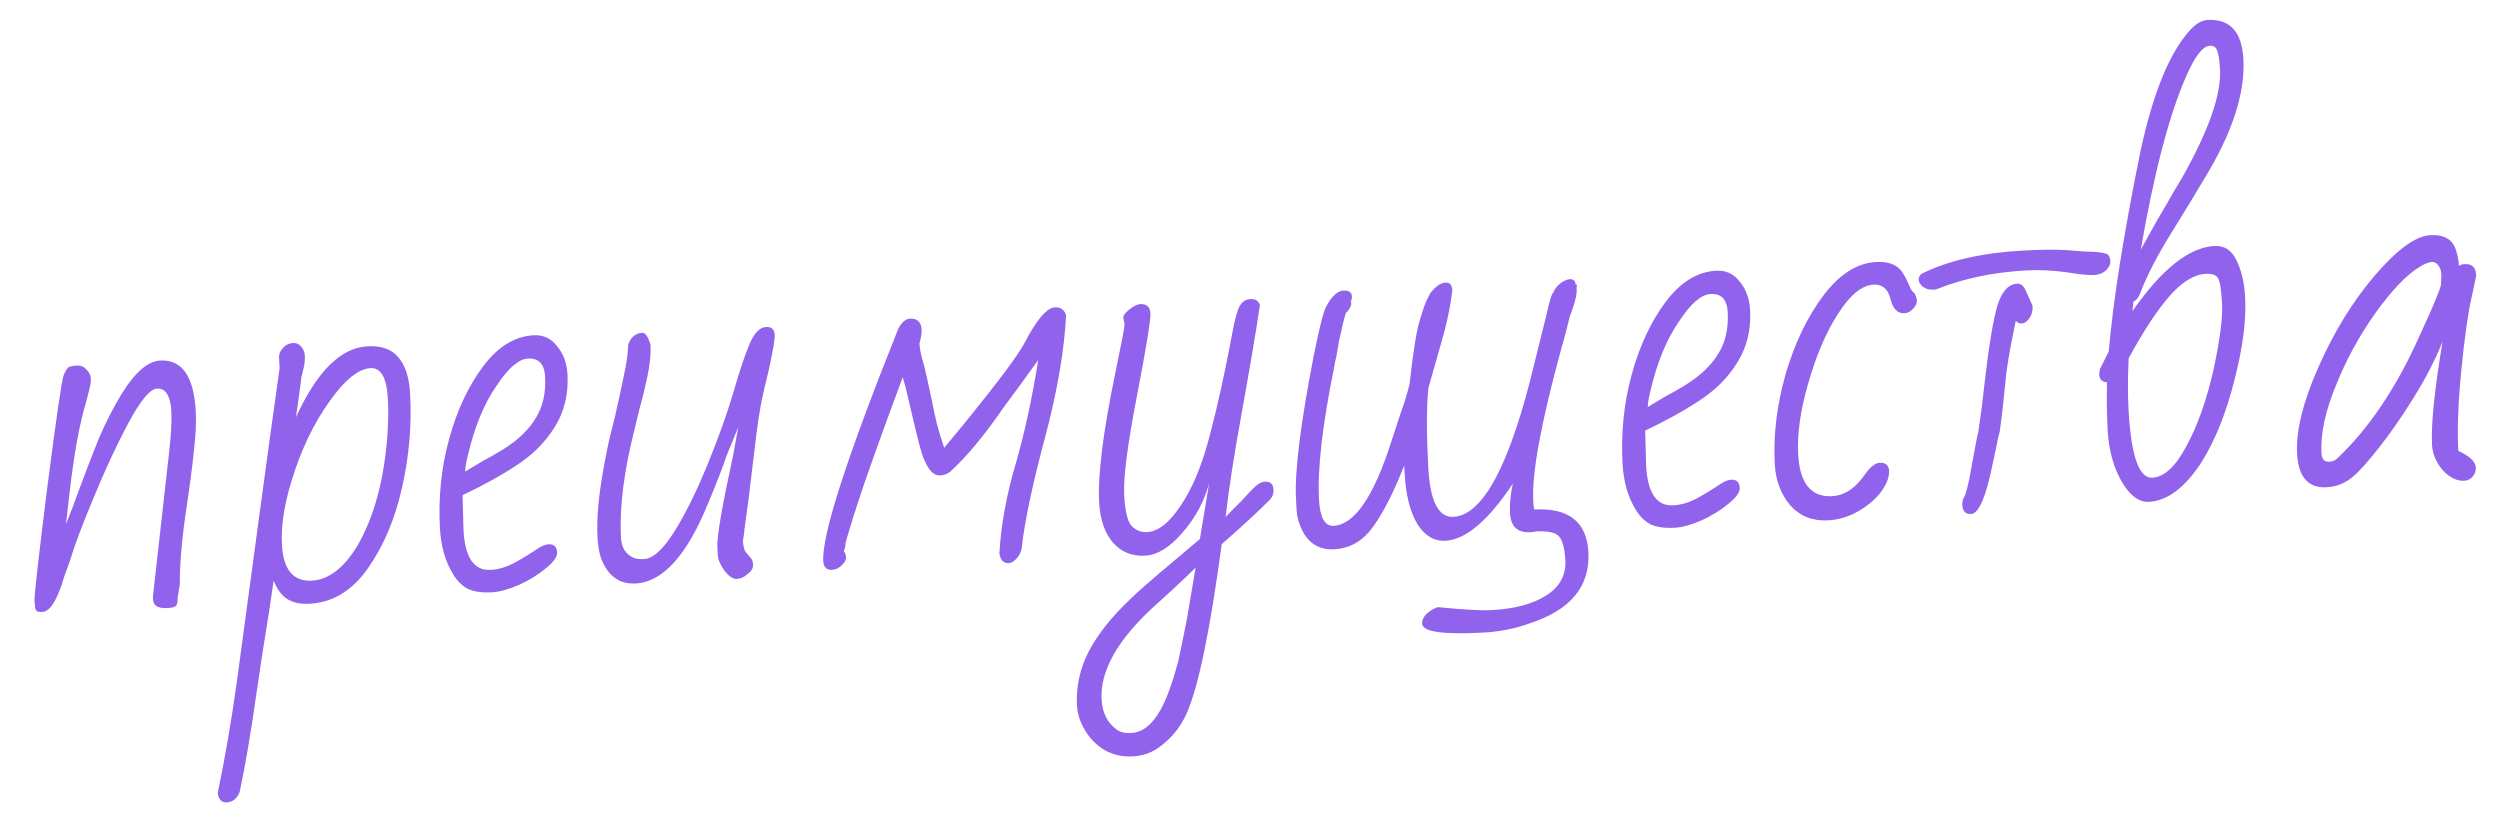<?xml version="1.0" encoding="UTF-8"?> <svg xmlns="http://www.w3.org/2000/svg" width="256" height="84" viewBox="0 0 256 84" fill="none"><path d="M17.141 62.267C16.608 62.296 16.22 62.217 15.976 62.03C15.732 61.843 15.63 61.498 15.669 60.995L17.32 46.284C17.521 44.47 17.596 43.081 17.543 42.115C17.456 40.518 16.963 39.743 16.064 39.792C15.365 39.831 14.394 41.002 13.151 43.306C11.94 45.576 10.745 48.145 9.566 51.013C8.385 53.849 7.598 55.945 7.205 57.301L6.596 58.987C6.342 59.836 6.155 60.38 6.034 60.62C5.506 61.951 4.942 62.633 4.343 62.665C4.01 62.684 3.79 62.629 3.683 62.501C3.608 62.338 3.556 62.007 3.529 61.508C3.502 61.009 3.941 57.129 4.847 49.869C5.785 42.607 6.345 38.787 6.524 38.41C6.702 38 6.855 37.741 6.983 37.634C7.144 37.525 7.441 37.459 7.873 37.435C8.273 37.414 8.597 37.546 8.846 37.833C9.129 38.118 9.279 38.41 9.295 38.71C9.313 39.043 9.293 39.294 9.236 39.464C9.24 39.531 9.103 40.089 8.827 41.139C8.146 43.346 7.569 46.532 7.095 50.698L6.757 53.67C7.257 52.441 7.622 51.487 7.852 50.806C8.666 48.592 9.411 46.649 10.088 44.976C10.797 43.301 11.597 41.739 12.486 40.288C13.836 38.111 15.143 36.989 16.408 36.919C18.638 36.798 19.851 38.534 20.047 42.129C20.107 43.227 20.046 44.549 19.863 46.095C19.714 47.639 19.431 49.791 19.014 52.551L18.835 53.862C18.533 56.282 18.392 58.276 18.41 59.844L18.184 61.209C18.206 61.608 18.154 61.878 18.028 62.019C17.936 62.157 17.64 62.24 17.141 62.267ZM23.199 82.167C22.699 82.194 22.398 81.876 22.295 81.214C23.087 77.366 23.745 73.524 24.27 69.69L25.34 61.77L26.41 53.849L26.695 51.731C27.648 44.735 28.294 40.06 28.633 37.704L28.573 36.606C28.555 36.273 28.688 35.949 28.971 35.633C29.254 35.317 29.595 35.148 29.995 35.126C30.361 35.106 30.652 35.241 30.868 35.529C31.082 35.785 31.198 36.079 31.217 36.412C31.242 36.877 31.185 37.365 31.046 37.873L30.882 38.533C30.83 38.803 30.806 38.988 30.812 39.088L30.309 42.72C32.457 38.03 34.895 35.61 37.624 35.461C39.056 35.383 40.111 35.759 40.791 36.59C41.502 37.386 41.904 38.632 41.996 40.33C42.171 43.525 41.895 46.728 41.169 49.939C40.443 53.15 39.29 55.884 37.711 58.14C36.102 60.464 34.099 61.692 31.703 61.823C30.77 61.874 30.011 61.715 29.423 61.346C28.871 61.009 28.402 60.384 28.019 59.47L27.58 62.449C26.982 66.153 26.55 68.948 26.285 70.832C25.708 74.936 25.127 78.356 24.542 81.092C24.279 81.774 23.831 82.132 23.199 82.167ZM31.924 59.457C33.655 59.363 35.209 58.176 36.587 55.898C38.296 52.967 39.325 49.189 39.673 44.563C39.762 43.122 39.778 41.886 39.721 40.855C39.603 38.691 39.012 37.639 37.947 37.697C36.882 37.755 35.709 38.587 34.428 40.192C32.678 42.391 31.285 45.004 30.249 48.032C29.21 51.026 28.75 53.605 28.868 55.768C29.008 58.331 30.027 59.561 31.924 59.457ZM50.415 60.651C49.35 60.709 48.509 60.588 47.891 60.288C47.272 59.955 46.76 59.432 46.353 58.72C45.584 57.46 45.149 55.914 45.049 54.084C44.874 50.889 45.192 47.834 46.001 44.918C46.808 41.97 47.99 39.468 49.547 37.414C51.043 35.463 52.739 34.435 54.637 34.332C55.635 34.278 56.44 34.651 57.051 35.452C57.694 36.218 58.047 37.184 58.111 38.349C58.221 40.379 57.785 42.172 56.802 43.728C55.852 45.282 54.522 46.606 52.813 47.701C51.331 48.684 49.516 49.684 47.368 50.703L47.464 54.303C47.617 57.098 48.542 58.45 50.24 58.357C51.005 58.316 51.794 58.089 52.606 57.677C53.416 57.233 54.256 56.719 55.126 56.138C55.546 55.881 55.889 55.745 56.155 55.731C56.721 55.7 57.02 55.984 57.053 56.583C57.077 57.016 56.689 57.555 55.889 58.199C55.123 58.842 54.203 59.41 53.128 59.902C52.051 60.362 51.147 60.611 50.415 60.651ZM47.637 48.284C47.927 48.102 48.574 47.716 49.577 47.127C50.032 46.902 50.679 46.532 51.519 46.019C53.036 45.069 54.147 44.006 54.85 42.833C55.587 41.658 55.91 40.238 55.82 38.574C55.749 37.276 55.164 36.657 54.066 36.717C53.1 36.769 52.017 37.713 50.815 39.548C49.547 41.386 48.575 43.76 47.899 46.667C47.71 47.479 47.622 48.018 47.637 48.284ZM75.439 59.285C75.072 59.305 74.657 59.028 74.191 58.452C73.757 57.841 73.528 57.303 73.502 56.837L73.456 55.988C73.4 54.957 73.945 51.806 75.093 46.535L75.592 43.754L74.4 46.673C74.027 47.795 73.412 49.381 72.556 51.431C70.38 56.824 67.894 59.597 65.099 59.749C63.434 59.84 62.253 58.987 61.554 57.189C61.355 56.599 61.23 55.855 61.181 54.956C61.08 53.092 61.299 50.693 61.84 47.759C62.149 46.073 62.414 44.824 62.637 44.01L62.965 42.69C63.263 41.406 63.556 40.054 63.846 38.636C64.167 37.183 64.324 36.09 64.318 35.356C64.399 35.017 64.567 34.725 64.821 34.477C65.107 34.228 65.417 34.094 65.75 34.076C66.083 34.058 66.373 34.476 66.62 35.33C66.667 36.196 66.559 37.27 66.295 38.553C66.029 39.803 65.756 40.919 65.476 41.902C65.229 42.884 65.08 43.51 65.028 43.78C63.898 48.148 63.419 51.913 63.591 55.075C63.646 56.073 64.067 56.751 64.854 57.109C65.128 57.227 65.498 57.274 65.963 57.249C66.895 57.198 67.96 56.205 69.156 54.27C70.26 52.474 71.356 50.244 72.446 47.581C73.536 44.918 74.405 42.5 75.055 40.328C75.728 37.988 76.302 36.271 76.776 35.176C77.251 34.082 77.804 33.518 78.437 33.483C79.002 33.453 79.301 33.72 79.332 34.286C79.355 34.719 79.154 35.915 78.726 37.874C78.316 39.532 78.047 40.715 77.919 41.423C77.789 42.098 77.641 43.058 77.475 44.302L76.647 51.157L76.254 54.033C76.237 54.334 76.178 54.788 76.077 55.395C76.112 56.027 76.234 56.438 76.445 56.626L76.927 57.201C77.032 57.295 77.094 57.509 77.112 57.842C77.13 58.175 76.947 58.485 76.562 58.773C76.213 59.093 75.838 59.263 75.439 59.285ZM103.291 57.665C102.758 57.694 102.44 57.361 102.335 56.665C102.508 53.718 103.074 50.633 104.033 47.409C104.931 44.289 105.691 40.776 106.312 36.869L104.543 39.319L102.771 41.719C100.823 44.563 98.99 46.766 97.273 48.329C96.984 48.545 96.657 48.663 96.291 48.683C95.925 48.703 95.6 48.554 95.315 48.235C95.031 47.917 94.752 47.398 94.479 46.679C94.237 45.924 93.986 44.986 93.725 43.866L92.747 39.713L92.437 38.628C90.109 44.898 88.531 49.324 87.704 51.906C87.62 52.211 87.52 52.517 87.403 52.824C87.318 53.095 87.234 53.384 87.15 53.689L86.641 55.369C86.585 55.572 86.561 55.74 86.568 55.873C86.516 56.143 86.461 56.347 86.401 56.483C86.54 56.576 86.617 56.772 86.634 57.072C86.648 57.338 86.496 57.613 86.178 57.898C85.893 58.18 85.567 58.332 85.201 58.352C84.636 58.383 84.335 58.082 84.301 57.45C84.154 54.754 86.724 46.802 92.012 33.594C92.379 32.973 92.762 32.651 93.161 32.63C93.927 32.588 94.331 32.966 94.375 33.765C94.393 34.098 94.319 34.569 94.152 35.179C94.184 35.779 94.342 36.521 94.624 37.407C94.795 38.099 95.083 39.402 95.488 41.316C95.733 42.738 96.132 44.252 96.687 45.857L98.895 43.183C102.21 39.096 104.202 36.434 104.868 35.195C106.137 32.756 107.188 31.513 108.02 31.468C108.586 31.437 108.967 31.7 109.165 32.257C108.995 35.871 108.272 40.067 106.998 44.844C105.695 49.722 104.9 53.504 104.612 56.191C104.534 56.595 104.353 56.939 104.068 57.222C103.816 57.502 103.557 57.65 103.291 57.665ZM115.976 77.453C114.877 77.513 113.897 77.282 113.034 76.762C112.204 76.24 111.549 75.558 111.069 74.716C110.591 73.908 110.329 73.087 110.284 72.255C110.177 70.291 110.592 68.416 111.529 66.629C112.468 64.875 113.859 63.13 115.7 61.394C116.396 60.688 118.005 59.282 120.527 57.175L122.873 55.194L123.06 54.032L123.325 52.465C123.448 51.657 123.535 51.118 123.587 50.848L123.813 49.484C123.314 51.347 122.404 53.033 121.084 54.54C119.798 56.046 118.522 56.833 117.258 56.902C115.926 56.975 114.834 56.534 113.981 55.579C113.125 54.591 112.65 53.215 112.553 51.451C112.401 48.655 112.959 44.201 114.228 38.09C114.863 35.05 115.174 33.414 115.162 33.181L115.029 32.588C114.983 32.356 115.184 32.062 115.632 31.703C116.079 31.345 116.453 31.158 116.753 31.142C117.418 31.105 117.769 31.42 117.806 32.086C117.842 32.751 117.379 35.581 116.416 40.574C115.454 45.567 115.021 48.946 115.117 50.71C115.211 52.441 115.487 53.511 115.943 53.92C116.366 54.33 116.877 54.52 117.476 54.487C118.741 54.418 120.031 53.279 121.346 51.071C122.387 49.345 123.263 47.06 123.976 44.217C124.72 41.339 125.39 38.315 125.985 35.144L126.18 34.132C126.464 32.614 126.729 31.665 126.976 31.285C127.22 30.871 127.575 30.651 128.041 30.625C128.407 30.605 128.663 30.692 128.807 30.884C128.982 31.041 129.042 31.222 128.986 31.425C128.622 33.915 128.003 37.571 127.131 42.393C126.336 46.776 125.793 50.294 125.504 52.947C125.408 53.019 125.961 52.455 127.164 51.254C127.794 50.552 128.268 50.059 128.586 49.774C128.904 49.49 129.213 49.34 129.513 49.323C130.078 49.292 130.377 49.56 130.408 50.126C130.43 50.525 130.315 50.865 130.063 51.146C128.797 52.417 127.144 53.942 125.105 55.723C123.917 64.534 122.729 70.291 121.541 72.993C120.889 74.497 119.87 75.721 118.487 76.665C117.778 77.137 116.941 77.4 115.976 77.453ZM115.845 75.056C117.01 74.993 118.017 74.187 118.868 72.638C119.445 71.605 120.041 69.97 120.653 67.733L121.168 65.252L121.561 63.277L122.432 58.122L121.624 58.917C120.513 59.979 119.417 60.991 118.334 61.951C114.485 65.433 112.641 68.655 112.803 71.617C112.877 72.982 113.384 74.006 114.323 74.689C114.672 74.97 115.179 75.093 115.845 75.056ZM151.884 64.777C147.757 65.002 145.671 64.699 145.625 63.867C145.596 63.334 145.954 62.847 146.697 62.406C146.956 62.258 147.152 62.181 147.286 62.173C149.87 62.433 151.695 62.534 152.76 62.475C155.123 62.346 156.982 61.844 158.336 60.969C159.724 60.092 160.376 58.888 160.292 57.357C160.225 56.126 159.997 55.304 159.607 54.891C159.252 54.51 158.459 54.353 157.228 54.42L156.981 54.484L156.681 54.5C155.383 54.571 154.696 53.907 154.62 52.509C154.574 51.677 154.67 50.687 154.908 49.539L154.258 50.476C151.994 53.638 149.913 55.27 148.016 55.374C146.851 55.437 145.885 54.856 145.117 53.629C144.382 52.401 143.953 50.655 143.829 48.391L143.791 47.692L143.26 48.973C142.224 51.4 141.221 53.207 140.251 54.395C139.279 55.55 138.078 56.166 136.647 56.245C135.082 56.33 133.96 55.64 133.279 54.175C132.974 53.491 132.808 52.882 132.779 52.35L132.71 51.101C132.558 48.306 133.173 43.365 134.555 36.279C135.107 33.545 135.519 31.92 135.791 31.404C136.367 30.338 136.955 29.788 137.554 29.756C138.12 29.725 138.415 29.926 138.438 30.358C138.446 30.491 138.407 30.694 138.321 30.966L138.374 31.013C138.383 31.179 138.326 31.366 138.204 31.573C138.082 31.78 137.973 31.919 137.877 31.991L137.827 31.994C137.628 32.639 137.383 33.654 137.091 35.039L136.865 36.403C136.754 36.81 136.675 37.198 136.629 37.568C135.415 43.476 134.895 48.011 135.068 51.173C135.168 53.004 135.667 53.894 136.566 53.845C138.696 53.729 140.66 50.868 142.457 45.261L143.444 42.253C143.793 41.3 144.09 40.332 144.337 39.35C144.716 35.891 145.079 33.668 145.425 32.681C145.761 31.494 146.083 30.659 146.39 30.175L146.387 30.125C146.947 29.36 147.492 28.963 148.025 28.934C148.458 28.91 148.689 29.181 148.72 29.747C148.487 31.596 148.088 33.454 147.522 35.321L146.262 39.746C146.071 41.759 146.069 44.48 146.257 47.908C146.444 51.337 147.303 53.009 148.834 52.925C151.896 52.758 154.663 47.499 157.136 37.149C157.573 35.356 157.956 33.816 158.286 32.53C158.661 30.84 158.915 29.992 159.049 29.985C159.164 29.644 159.397 29.331 159.748 29.045C160.1 28.759 160.442 28.607 160.775 28.588C161.108 28.57 161.302 28.76 161.357 29.157C161.39 29.156 161.424 29.154 161.457 29.152C161.488 29.117 161.504 29.099 161.504 29.099C161.448 29.303 161.43 29.587 161.45 29.953C161.411 30.456 161.173 31.287 160.735 32.446C160.492 33.494 160.216 34.544 159.906 35.596C157.818 43.221 156.852 48.448 157.006 51.278L157.031 51.727L157.105 52.173C160.633 51.981 162.482 53.432 162.651 56.528C162.841 60.022 160.854 62.451 156.689 63.813C155.217 64.361 153.615 64.682 151.884 64.777ZM171.514 54.041C170.449 54.099 169.608 53.978 168.99 53.678C168.371 53.344 167.859 52.822 167.453 52.109C166.683 50.849 166.248 49.304 166.148 47.474C165.974 44.278 166.291 41.223 167.1 38.308C167.907 35.36 169.089 32.858 170.646 30.804C172.142 28.852 173.838 27.825 175.736 27.722C176.734 27.667 177.539 28.04 178.15 28.842C178.793 29.608 179.146 30.573 179.21 31.738C179.321 33.769 178.884 35.562 177.901 37.117C176.951 38.672 175.621 39.996 173.912 41.091C172.43 42.073 170.615 43.074 168.467 44.092L168.563 47.692C168.716 50.488 169.641 51.84 171.339 51.747C172.104 51.705 172.893 51.478 173.705 51.067C174.515 50.622 175.355 50.109 176.225 49.527C176.645 49.271 176.988 49.135 177.254 49.121C177.82 49.09 178.119 49.374 178.152 49.973C178.176 50.406 177.788 50.944 176.988 51.589C176.222 52.231 175.302 52.799 174.227 53.292C173.151 53.751 172.246 54.001 171.514 54.041ZM168.736 41.674C169.026 41.491 169.673 41.105 170.675 40.516C171.131 40.291 171.778 39.922 172.618 39.409C174.135 38.458 175.246 37.396 175.949 36.223C176.686 35.047 177.009 33.628 176.919 31.963C176.848 30.665 176.263 30.046 175.165 30.106C174.2 30.159 173.116 31.103 171.914 32.938C170.646 34.776 169.674 37.149 168.998 40.057C168.809 40.869 168.721 41.408 168.736 41.674ZM187.207 53.284C185.609 53.372 184.313 52.858 183.317 51.744C182.353 50.595 181.826 49.188 181.735 47.524C181.575 44.595 181.942 41.537 182.836 38.35C183.764 35.162 185.053 32.471 186.702 30.278C188.352 28.084 190.158 26.934 192.122 26.827C193.553 26.749 194.513 27.214 195.002 28.222C195.111 28.383 195.205 28.562 195.282 28.758C195.358 28.921 195.433 29.083 195.509 29.246C195.701 29.703 195.882 29.96 196.052 30.018C196.203 30.343 196.283 30.589 196.292 30.756C196.309 31.055 196.174 31.346 195.889 31.629C195.638 31.91 195.345 32.059 195.013 32.077C194.314 32.115 193.836 31.624 193.58 30.603C193.324 29.582 192.747 29.096 191.848 29.145C190.65 29.211 189.436 30.212 188.206 32.148C186.975 34.052 185.954 36.444 185.143 39.326C184.356 42.04 184.02 44.445 184.135 46.542C184.297 49.504 185.459 50.926 187.623 50.808C188.721 50.748 189.708 50.177 190.584 49.094C190.676 48.956 190.847 48.729 191.097 48.415C191.345 48.068 191.582 47.821 191.808 47.675C192.032 47.496 192.244 47.401 192.443 47.39C193.076 47.356 193.407 47.621 193.438 48.187C193.475 48.853 193.198 49.586 192.607 50.386C192.015 51.153 191.233 51.813 190.261 52.367C189.29 52.92 188.272 53.226 187.207 53.284ZM197.979 29.662C197.579 29.684 197.223 29.587 196.911 29.37C196.632 29.151 196.485 28.909 196.471 28.643C196.458 28.41 196.564 28.204 196.788 28.025C199.518 26.674 202.98 25.884 207.174 25.655C208.971 25.557 210.456 25.543 211.628 25.612C212.769 25.717 213.757 25.78 214.593 25.801C215.297 25.863 215.72 25.956 215.86 26.082C216.002 26.241 216.082 26.471 216.098 26.77C216.114 27.07 215.964 27.378 215.648 27.696C215.33 27.981 214.921 28.136 214.422 28.164C213.856 28.195 212.899 28.097 211.551 27.87C210.139 27.68 208.8 27.619 207.535 27.688C204.14 27.874 201.087 28.508 198.375 29.59L198.178 29.651L197.979 29.662ZM201.837 52.636C201.271 52.667 200.97 52.349 200.933 51.684C200.915 51.351 201.014 51.028 201.231 50.716C201.487 49.901 201.728 48.803 201.953 47.422C202.259 45.703 202.468 44.64 202.58 44.233L202.94 41.66L203.315 38.434C203.703 35.142 204.107 32.766 204.528 31.308C204.983 29.847 205.659 29.093 206.558 29.044C206.891 29.025 207.169 29.227 207.392 29.649L208.134 31.311C208.172 32.01 207.951 32.556 207.472 32.95C207.344 33.057 207.181 33.116 206.981 33.127C206.781 33.138 206.593 33.048 206.415 32.857C205.804 35.728 205.451 37.817 205.355 39.124C205.141 41.306 204.949 42.985 204.779 44.163C204.666 44.536 204.545 45.077 204.417 45.785L204.058 47.457C203.376 50.866 202.635 52.592 201.837 52.636ZM220.031 51.392C219.365 51.429 218.714 51.114 218.077 50.448C217.473 49.779 216.956 48.873 216.526 47.728C216.13 46.581 215.896 45.359 215.825 44.061C215.738 42.463 215.716 40.829 215.758 39.157C215.255 39.118 214.99 38.849 214.963 38.349C214.957 38.249 214.98 38.065 215.033 37.795L215.936 35.993C216.384 30.761 217.477 23.874 219.214 15.333C220.47 9.59 222.103 5.561 224.113 3.248C224.772 2.478 225.418 2.076 226.05 2.041C228.347 1.916 229.571 3.251 229.724 6.047C229.915 9.542 228.585 13.62 225.735 18.282C224.94 19.628 223.838 21.44 222.426 23.721C220.952 26.071 219.85 28.201 219.12 30.11C218.973 30.486 218.754 30.748 218.462 30.898L218.364 31.854C221.367 27.551 224.167 25.328 226.763 25.187C227.795 25.13 228.557 25.64 229.049 26.714C229.54 27.756 229.825 28.992 229.903 30.423C230.03 32.753 229.667 35.577 228.813 38.895C227.991 42.178 226.905 44.925 225.557 47.135C223.837 49.866 221.995 51.285 220.031 51.392ZM220.863 22.604C221.719 21.155 222.299 20.156 222.602 19.605L223.383 18.311C226.154 13.419 227.469 9.692 227.329 7.129C227.284 6.297 227.2 5.684 227.079 5.29C226.955 4.863 226.694 4.66 226.294 4.682C225.562 4.722 224.751 5.767 223.862 7.819C222.111 11.82 220.564 17.73 219.221 25.548L220.863 22.604ZM220.397 48.919C221.628 48.852 222.803 47.753 223.922 45.622C225.074 43.489 225.999 40.852 226.695 37.709C227.332 34.703 227.614 32.518 227.539 31.153C227.459 29.689 227.328 28.811 227.145 28.521C226.959 28.164 226.533 28.003 225.867 28.04C224.669 28.105 223.425 28.874 222.137 30.346C220.88 31.784 219.493 33.896 217.976 36.683C217.88 38.591 217.877 40.36 217.966 41.991C218.222 46.684 219.032 48.993 220.397 48.919ZM252.347 49.228C251.581 49.27 250.844 48.909 250.134 48.147C249.457 47.349 249.092 46.484 249.041 45.553C248.929 43.489 249.287 39.964 250.117 34.978C249.383 36.821 248.402 38.727 247.174 40.697C245.978 42.632 244.786 44.349 243.6 45.85C242.413 47.35 241.532 48.333 240.956 48.798C240.159 49.476 239.261 49.842 238.262 49.897C236.365 50 235.351 48.854 235.22 46.457C235.093 44.127 235.817 41.184 237.392 37.626C238.965 34.035 240.897 30.891 243.187 28.196C245.478 25.534 247.373 24.162 248.871 24.08C250.402 23.996 251.304 24.615 251.576 25.935C251.698 26.329 251.771 26.759 251.797 27.225C251.958 27.116 252.138 27.056 252.338 27.045C253.103 27.004 253.506 27.349 253.546 28.081L253.557 28.281L253.078 30.51C252.702 32.2 252.354 34.689 252.033 37.978C251.712 41.267 251.61 43.993 251.728 46.157L252.244 46.429C253.07 46.885 253.497 47.362 253.524 47.862C253.542 48.194 253.442 48.5 253.224 48.779C253.005 49.058 252.713 49.208 252.347 49.228ZM238.52 47.279C238.886 47.259 239.179 47.126 239.399 46.88C242.636 43.799 245.43 39.624 247.779 34.355C249.123 31.444 249.846 29.718 249.95 29.179C249.984 28.576 249.998 28.208 249.99 28.075C249.972 27.742 249.873 27.447 249.692 27.19C249.511 26.933 249.287 26.811 249.021 26.826C248.688 26.844 248.263 27.017 247.747 27.346C246.454 28.118 244.954 29.685 243.247 32.048C241.573 34.41 240.223 36.887 239.196 39.48C238.104 42.11 237.613 44.424 237.722 46.421C237.755 47.02 238.021 47.306 238.52 47.279Z" fill="#9163ED"></path></svg> 